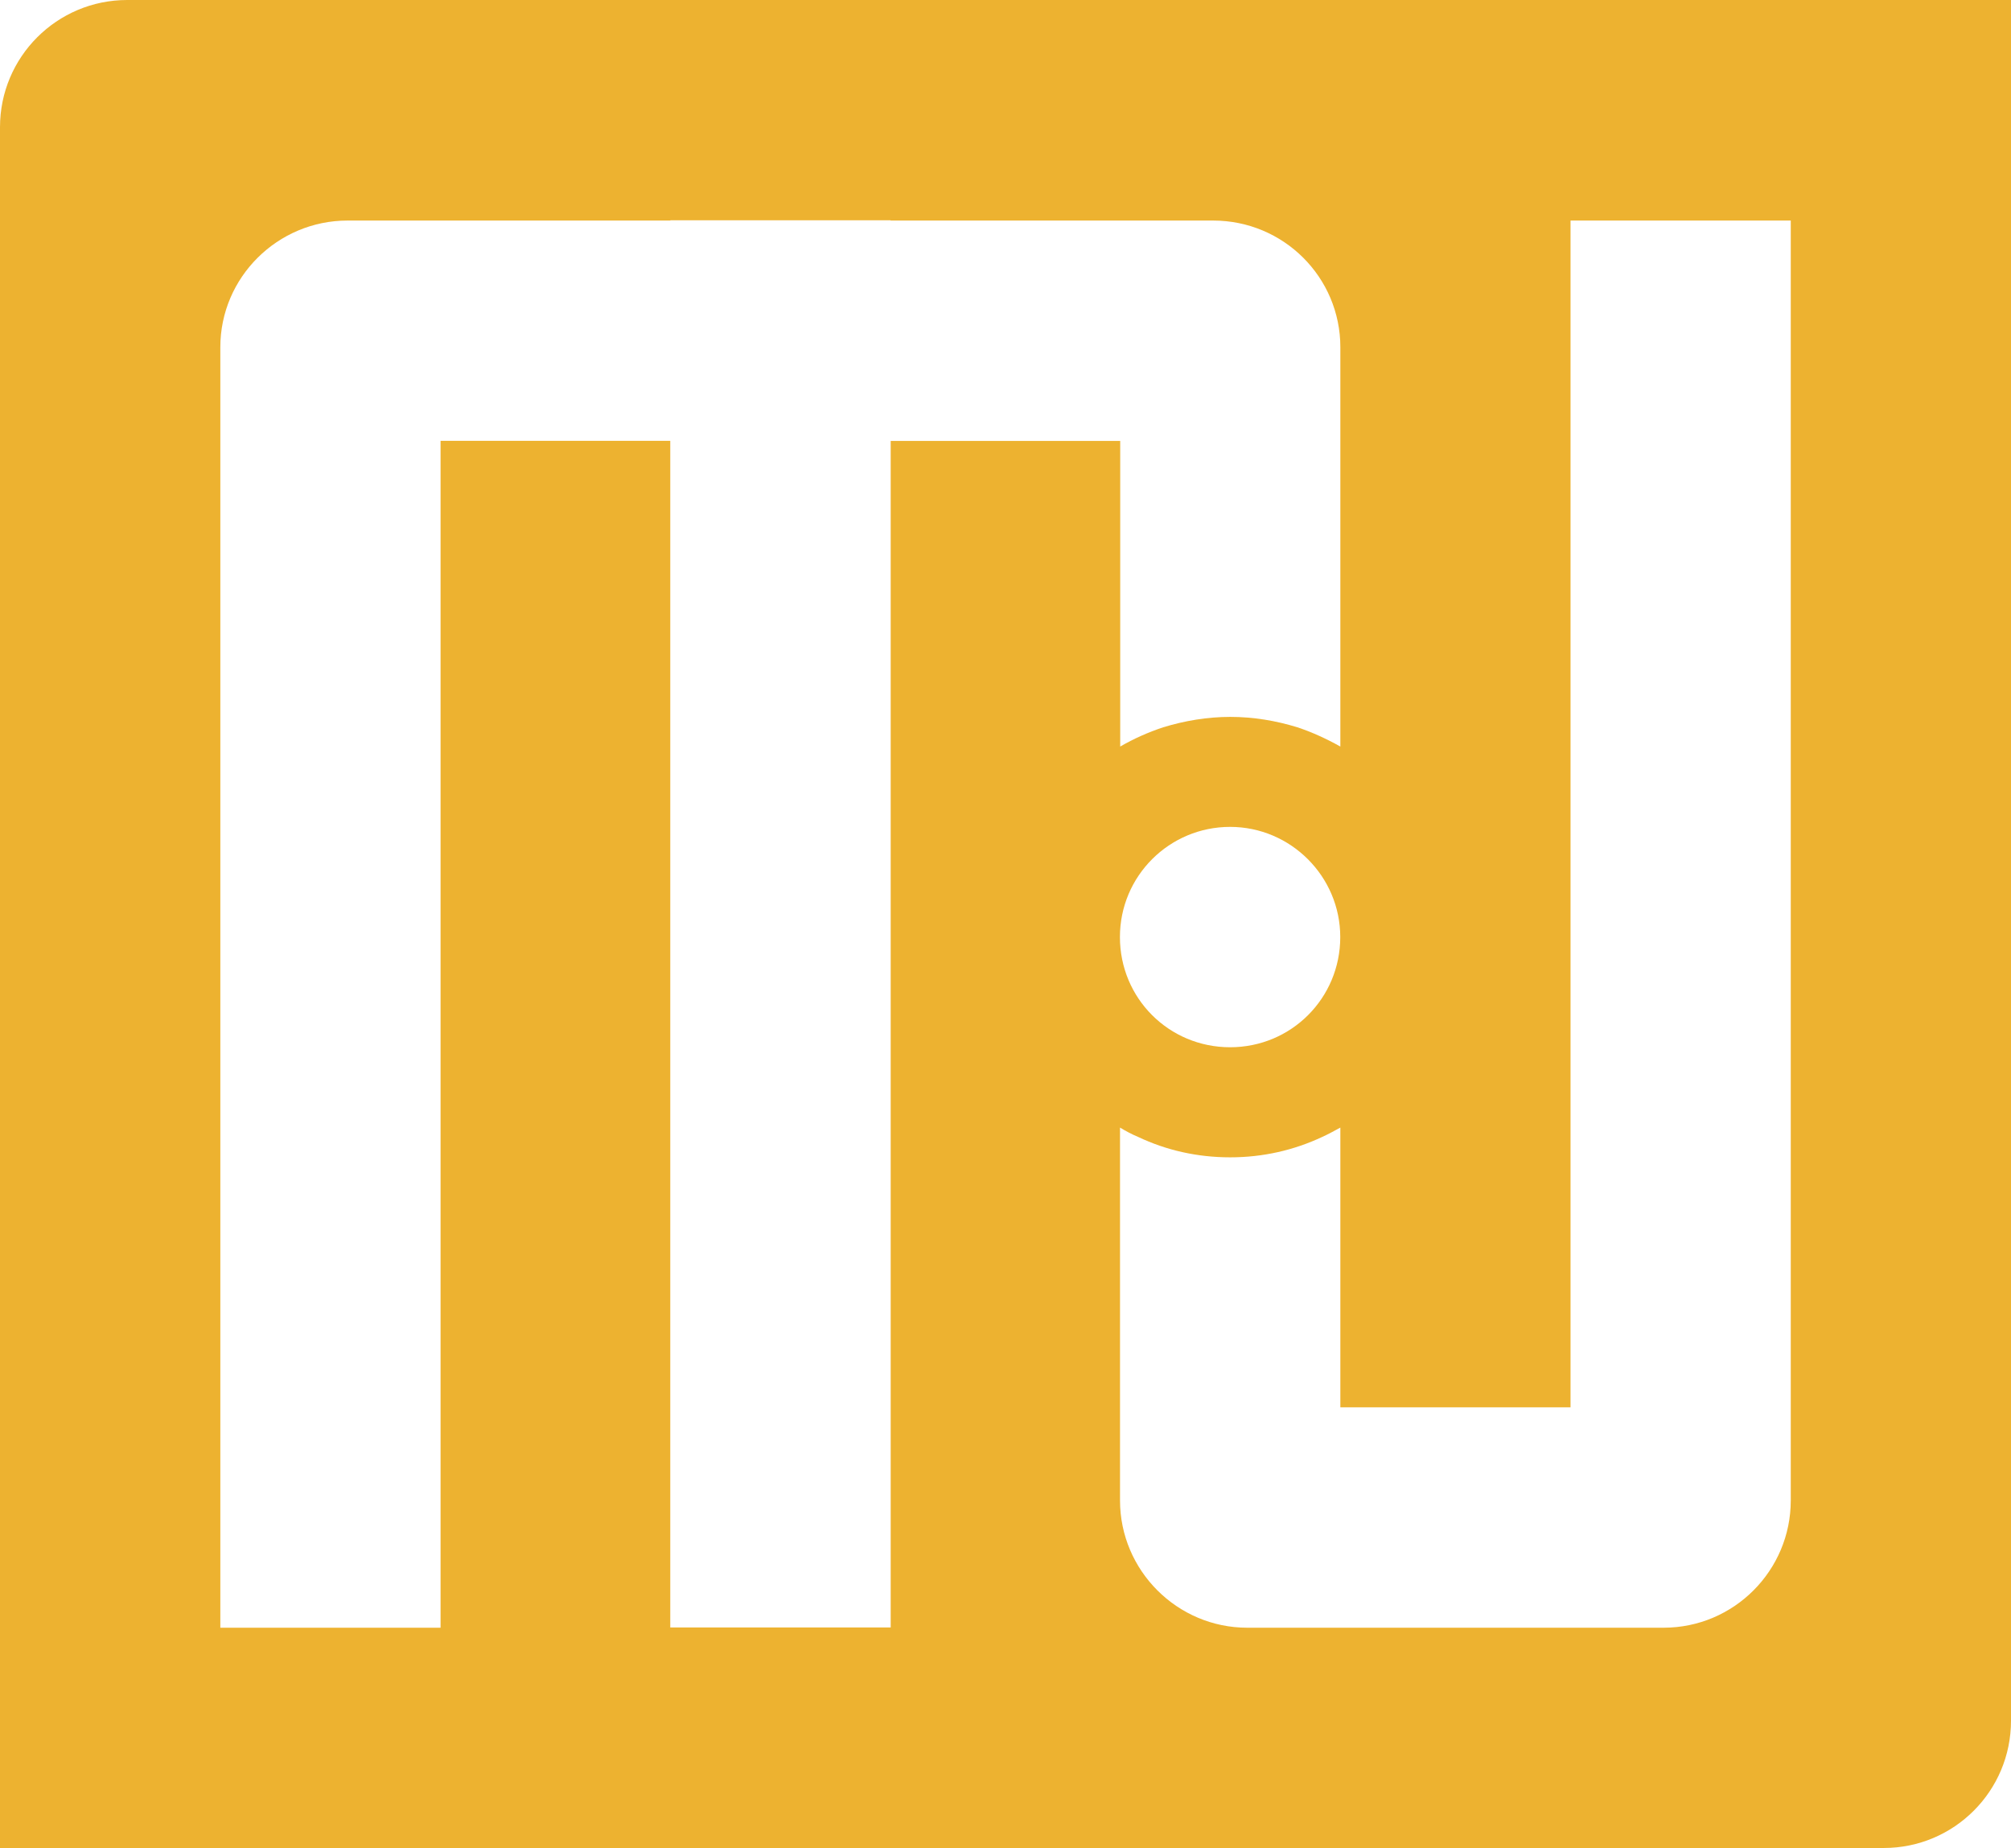 <?xml version="1.0" encoding="UTF-8"?>
<svg data-bbox="0 0 212.3 195.06" viewBox="0 0 212.3 195.06" xmlns="http://www.w3.org/2000/svg" data-type="color">
    <g>
        <path d="M13.43 0C6.01 0 0 6.01 0 13.43v181.63h198.87c7.42 0 13.43-6.01 13.43-13.43V0H13.43Zm80.58 171.78H70.76V46.53H46.51v125.28H23.26V36.65c0-7.38 6.05-13.37 13.43-13.37h34.08v-.03h23.25v.03h34.05c7.44 0 13.43 5.99 13.43 13.37V78.8c-1.45-.81-2.96-1.51-4.53-2.03-2.27-.7-4.65-1.1-7.09-1.1s-4.83.41-7.09 1.1c-1.57.52-3.14 1.22-4.53 2.03V46.54H94.03v125.25Zm47.48-72.87c0 6.45-5.17 11.63-11.63 11.63s-11.63-5.17-11.63-11.63 5.23-11.63 11.63-11.63 11.63 5.23 11.63 11.63Zm47.56 59.47c0 7.38-5.99 13.43-13.43 13.43h-43.95c-7.39 0-13.43-6.04-13.43-13.43v-39.36c.58.35 1.22.7 1.92.99 2.96 1.4 6.22 2.15 9.71 2.15s6.74-.76 9.71-2.15c.64-.29 1.28-.64 1.92-.99v29.53h24.3V23.28h23.25v135.1Z" fill="#edb230" data-color="1"/>
    </g>
</svg>
